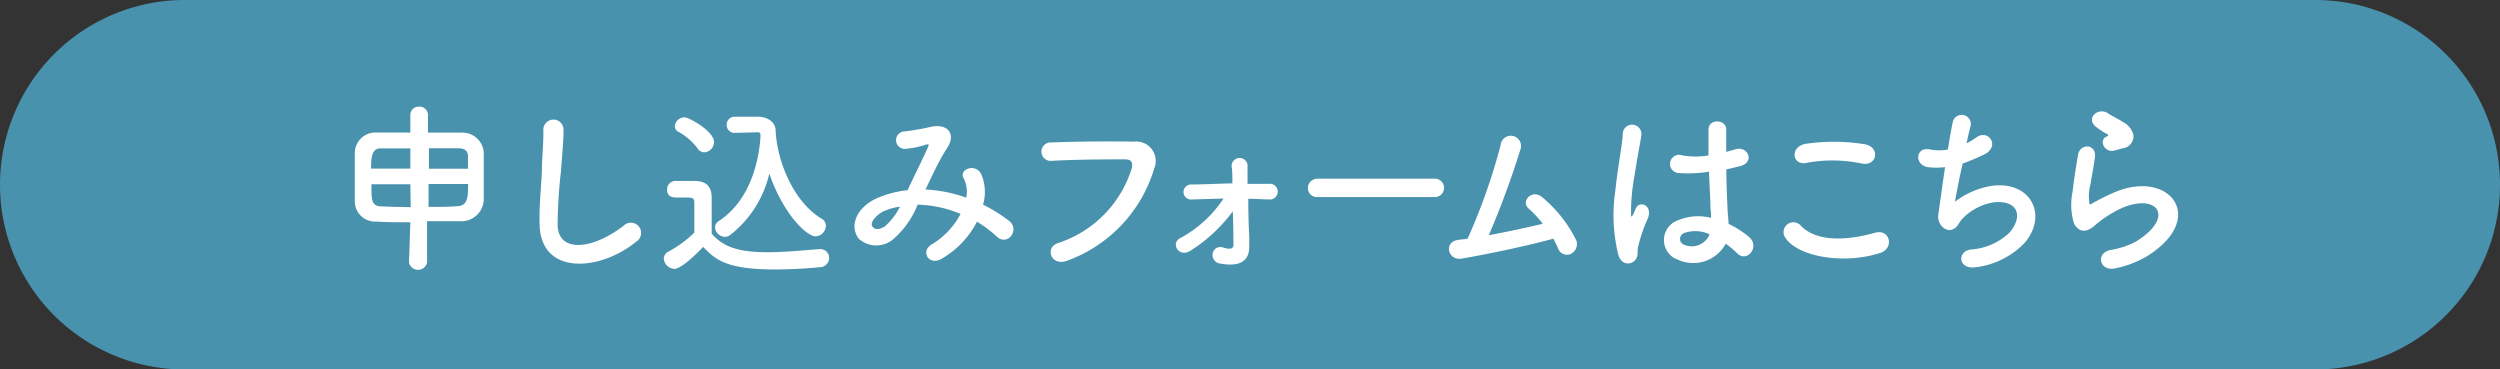 <svg xmlns="http://www.w3.org/2000/svg" viewBox="0 0 203 30"><rect x="0" y="0" width="203" height="30" fill="#333333" stroke="none"/><defs><style>.cls-1{fill:#4892ae;}.cls-2{fill:#fff;}</style></defs><title>btn-application02</title><g id="レイヤー_2" data-name="レイヤー 2"><g id="本文"><path class="cls-1" d="M203,15a15,15,0,0,1-15,15H15A15,15,0,0,1,0,15H0A15,15,0,0,1,15,0H188a15,15,0,0,1,15,15Z"/><path class="cls-2" d="M33.32,18.05c-1,0-1.93,0-2.73-.06a1.65,1.65,0,0,1-1.78-1.61c0-.58,0-1.29,0-2s0-1.41,0-2a1.68,1.68,0,0,1,1.78-1.62c.8,0,1.76,0,2.73,0V9.32A.67.67,0,0,1,34,8.66a.68.68,0,0,1,.75.66v1.45c1,0,2,0,2.76,0a1.73,1.73,0,0,1,1.77,1.61c0,.64,0,1.56,0,2.4,0,.48,0,.93,0,1.29a1.82,1.82,0,0,1-2,1.89l-2.6,0v3.35a.75.75,0,0,1-1.47,0Zm0-6c-.9,0-1.75,0-2.43,0s-.76.68-.76,1.64h3.19Zm0,2.91H30.16c0,1.29,0,1.77.81,1.8s1.51.05,2.38.06ZM38,13.7c0-.36,0-.71,0-1,0-.43-.23-.64-.74-.66-.67,0-1.53,0-2.43,0V13.7Zm-3.2,1.24V16.8c.83,0,1.64,0,2.39-.06s.82-.64.82-1.8Z"/><path class="cls-2" d="M43.82,18.35c-.06-1.58.11-2.85.18-4.44,0-1,.15-2.45.12-3.38a.82.82,0,0,1,1.64,0c0,.95-.14,2.37-.21,3.38a40.24,40.24,0,0,0-.27,4.41c.09,2.19,2.76,2,5.37,0a.83.83,0,1,1,1,1.31C48.76,22,44,22.4,43.82,18.35Z"/><path class="cls-2" d="M54.74,21.83A.9.9,0,0,1,53.9,21a.65.65,0,0,1,.38-.57,9.51,9.51,0,0,0,2.1-1.54c0-.68,0-1.26,0-1.83v-.62c0-.36-.15-.4-.69-.4h-.66c-.32,0-.86,0-.86-.63a.68.68,0,0,1,.66-.72h1.53c1,0,1.43.45,1.43,1.41s0,1.91,0,2.87c1,1.18,2.41,1.51,4.51,1.51,1.47,0,3-.16,4.22-.25h.07a.71.71,0,0,1,.74.72.77.77,0,0,1-.77.75c-.93.09-2.29.18-3.64.18-4,0-4.85-.83-5.82-1.83C55.93,21.26,55.15,21.83,54.74,21.83Zm1.91-9.77a4.8,4.8,0,0,0-1.55-1.35.53.53,0,0,1-.31-.46.8.8,0,0,1,.79-.72c.39,0,2.4,1.14,2.4,2a.85.85,0,0,1-.79.84A.67.67,0,0,1,56.65,12.06Zm3-1.27h0a.63.63,0,0,1-.64-.65.63.63,0,0,1,.66-.66c.57,0,1.27,0,1.92,0s1.36.38,1.39,1.08c.09,2.43,1.41,5.79,3.72,7.19a.66.66,0,0,1,.36.58.88.88,0,0,1-.84.86c-.72,0-2.64-1.83-3.75-5.1a8.85,8.85,0,0,1-3.19,5,.66.66,0,0,1-.42.14.83.83,0,0,1-.8-.77.62.62,0,0,1,.32-.52c2.23-1.47,3.18-4.2,3.37-6.8a2.13,2.13,0,0,1,0-.25c0-.06-.06-.15-.24-.15h0Z"/><path class="cls-2" d="M75.2,15.39a11.38,11.38,0,0,1,3.26.66,2.41,2.41,0,0,0-.21-1.57c-.42-.71.93-1.28,1.42-.35a3.63,3.63,0,0,1,.15,2.49,12,12,0,0,1,2.07,1.28c1,.73-.07,2.11-.93,1.33A10,10,0,0,0,79.33,18a7.35,7.35,0,0,1-2.85,3c-1,.62-1.8-.55-.83-1.15A6.32,6.32,0,0,0,78,17.37a9.54,9.54,0,0,0-3.49-.75,7.23,7.23,0,0,1-1.92,2.75,2.12,2.12,0,0,1-2.87,0c-.76-1-.21-2.52,1.52-3.29a8.59,8.59,0,0,1,2.46-.64c.52-1.13,1.21-2.49,1.63-3.44.09-.21.14-.33-.09-.27a7.52,7.52,0,0,1-1.77.36.71.71,0,0,1,0-1.42,20.05,20.05,0,0,0,2.16-.38c1.36-.27,2,.62,1.29,1.71s-1.23,2.27-1.77,3.39Zm-3.52,1.8c-.39.2-1.1.83-.84,1.2s.72.17,1,0a5.23,5.23,0,0,0,1.24-1.61A4.7,4.7,0,0,0,71.68,17.19Z"/><path class="cls-2" d="M85.93,19.73a9.27,9.27,0,0,0,5.95-6c.12-.4.08-.78-.48-.79-1.47,0-3.84,0-6,.12a.75.75,0,1,1,0-1.49c2-.09,4.79-.1,6.69-.07a1.58,1.58,0,0,1,1.64,2.16,11.46,11.46,0,0,1-7.08,7.51C85.34,21.66,84.79,20.09,85.93,19.73Z"/><path class="cls-2" d="M101.44,19.2c0,.35,0,.54,0,.84,0,.95-.53,1.68-2.3,1.37a.71.71,0,0,1-.67-.84.63.63,0,0,1,.82-.48c.38.12.89.24.87-.26s0-1.62-.06-2.67a12.59,12.59,0,0,1-3.39,3.17c-1,.67-1.69-.6-.87-1a9.66,9.66,0,0,0,3.51-3.21l-2.64.08a.61.61,0,1,1,0-1.22c1.06,0,2.22-.07,3.36-.09,0-.58,0-1.06-.06-1.33a.65.65,0,1,1,1.29,0c0,.3,0,.78,0,1.37H103a.64.64,0,1,1,0,1.26c-.54,0-1.08-.05-1.64-.05C101.36,17.18,101.39,18.39,101.44,19.2Z"/><path class="cls-2" d="M107,16a.73.73,0,0,1-.8-.72.77.77,0,0,1,.8-.77h9.42a.75.75,0,1,1,0,1.49Z"/><path class="cls-2" d="M118.69,21c-1.13.18-1.49-1.35-.29-1.52l.77-.1a48.86,48.86,0,0,0,2.68-7.59.83.83,0,1,1,1.62.31,71.2,71.2,0,0,1-2.58,7c1.56-.29,3.21-.65,4.38-.93a8.29,8.29,0,0,0-1.14-1.23c-.69-.6.29-1.65,1.13-.9A10.71,10.71,0,0,1,128,19.53a.89.89,0,0,1-.48,1.1.76.76,0,0,1-1-.45,8.36,8.36,0,0,0-.39-.8C124.19,19.92,121,20.6,118.69,21Z"/><path class="cls-2" d="M131.41,20.7a13.45,13.45,0,0,1-.24-5.26c.19-1.82.52-3.5.6-4.47a.76.76,0,1,1,1.51,0c-.1.67-.36,2-.55,3.25a16.45,16.45,0,0,0-.29,3.14c0,.27.05.31.2,0l.18-.43c.34-.72,1.48-.21.94.91a10,10,0,0,0-.46,1.19c-.12.37-.21.7-.27.94-.12.42.07.84-.3,1.2S131.66,21.51,131.41,20.7Zm4.66.32a1.7,1.7,0,0,1,.23-3.15,4.23,4.23,0,0,1,2.64-.18c0-.24,0-.47-.05-.75,0-.62-.07-1.77-.12-3a10.56,10.56,0,0,1-2.46.11.74.74,0,1,1,.3-1.43,6.32,6.32,0,0,0,2.12,0c0-.84,0-1.61,0-2.07,0-1,1.5-.84,1.44,0,0,.42,0,1.05,0,1.78.25-.07.52-.13.76-.21,1-.3,1.62,1.07.33,1.38l-1.08.26c0,1.17.06,2.34.09,3.07,0,.38.08.87.09,1.35a7.31,7.31,0,0,1,1.7,1.1c.85.78-.21,2.08-1,1.29a7.23,7.23,0,0,0-.93-.78A3,3,0,0,1,136.07,21Zm2.73-2a2.73,2.73,0,0,0-2.07-.09.51.51,0,0,0-.09.89,1.56,1.56,0,0,0,2.18-.8Z"/><path class="cls-2" d="M145,19.35a.79.79,0,0,1,1.25-1c1.27,1.3,3.7,1.2,6,.55,1.24-.34,1.6,1.28.39,1.65C149.62,21.51,146,20.81,145,19.35Zm1.68-6.12c-1.18.23-1.38-1.36,0-1.56a15.89,15.89,0,0,1,4.78.05c1.26.27.93,1.81-.28,1.56A11.53,11.53,0,0,0,146.66,13.23Z"/><path class="cls-2" d="M158.74,16.38a6.71,6.71,0,0,1,3-1.29c3.15-.42,4.57,2.36,2.68,4.61a6.59,6.59,0,0,1-4,2c-1.44.2-1.52-1.3-.39-1.44a5.05,5.05,0,0,0,3.12-1.35c1.09-1.23.84-2.65-1.2-2.49a4.53,4.53,0,0,0-2.64,1.38c-.27.29-.35.72-.86.86s-1.17-.47-1.06-1.23.33-2.39.55-3.86a5.61,5.61,0,0,1-1.41,0c-1.11-.18-1-1.7.21-1.43a3.79,3.79,0,0,0,1.43,0c.15-1,.3-1.79.4-2.25a.74.74,0,1,1,1.44.36c-.1.34-.21.84-.33,1.39a6,6,0,0,0,.8-.48c1-.73,2,.77.58,1.41a17.4,17.4,0,0,1-1.69.71C159.07,14.54,158.84,15.86,158.74,16.38Z"/><path class="cls-2" d="M171.71,21.8c-1.21.24-1.6-1.25-.33-1.5a7,7,0,0,0,2-.65c1.65-1,2.1-2,1.79-2.59s-1.41-.83-3-.11a9.54,9.54,0,0,0-2,1.29c-.89.86-1.49.44-1.76-.09a5.15,5.15,0,0,1-.12-2.55c.12-1.09.32-2.25.44-3,.15-1,1.51-.93,1.38.15-.08.63-.24,1.47-.36,2.19a3.84,3.84,0,0,0-.09,1.56c0,.12.12.12.25,0,.3-.16,1-.55,1.71-.85,4.53-2,7.73,2.08,2.66,5.19A8.28,8.28,0,0,1,171.71,21.8Zm-.06-9.57c-.72.18-1.26-.78-.63-1.13.08,0,.23-.12.12-.19a5.6,5.6,0,0,1-1.06-.71c-.65-.7.34-1.5,1.09-1,.27.2.78.42,1.22.71a1.59,1.59,0,0,1,.85,1.09,1,1,0,0,1-.94,1.05C172.1,12.12,171.89,12.17,171.65,12.23Z"/></g></g></svg>